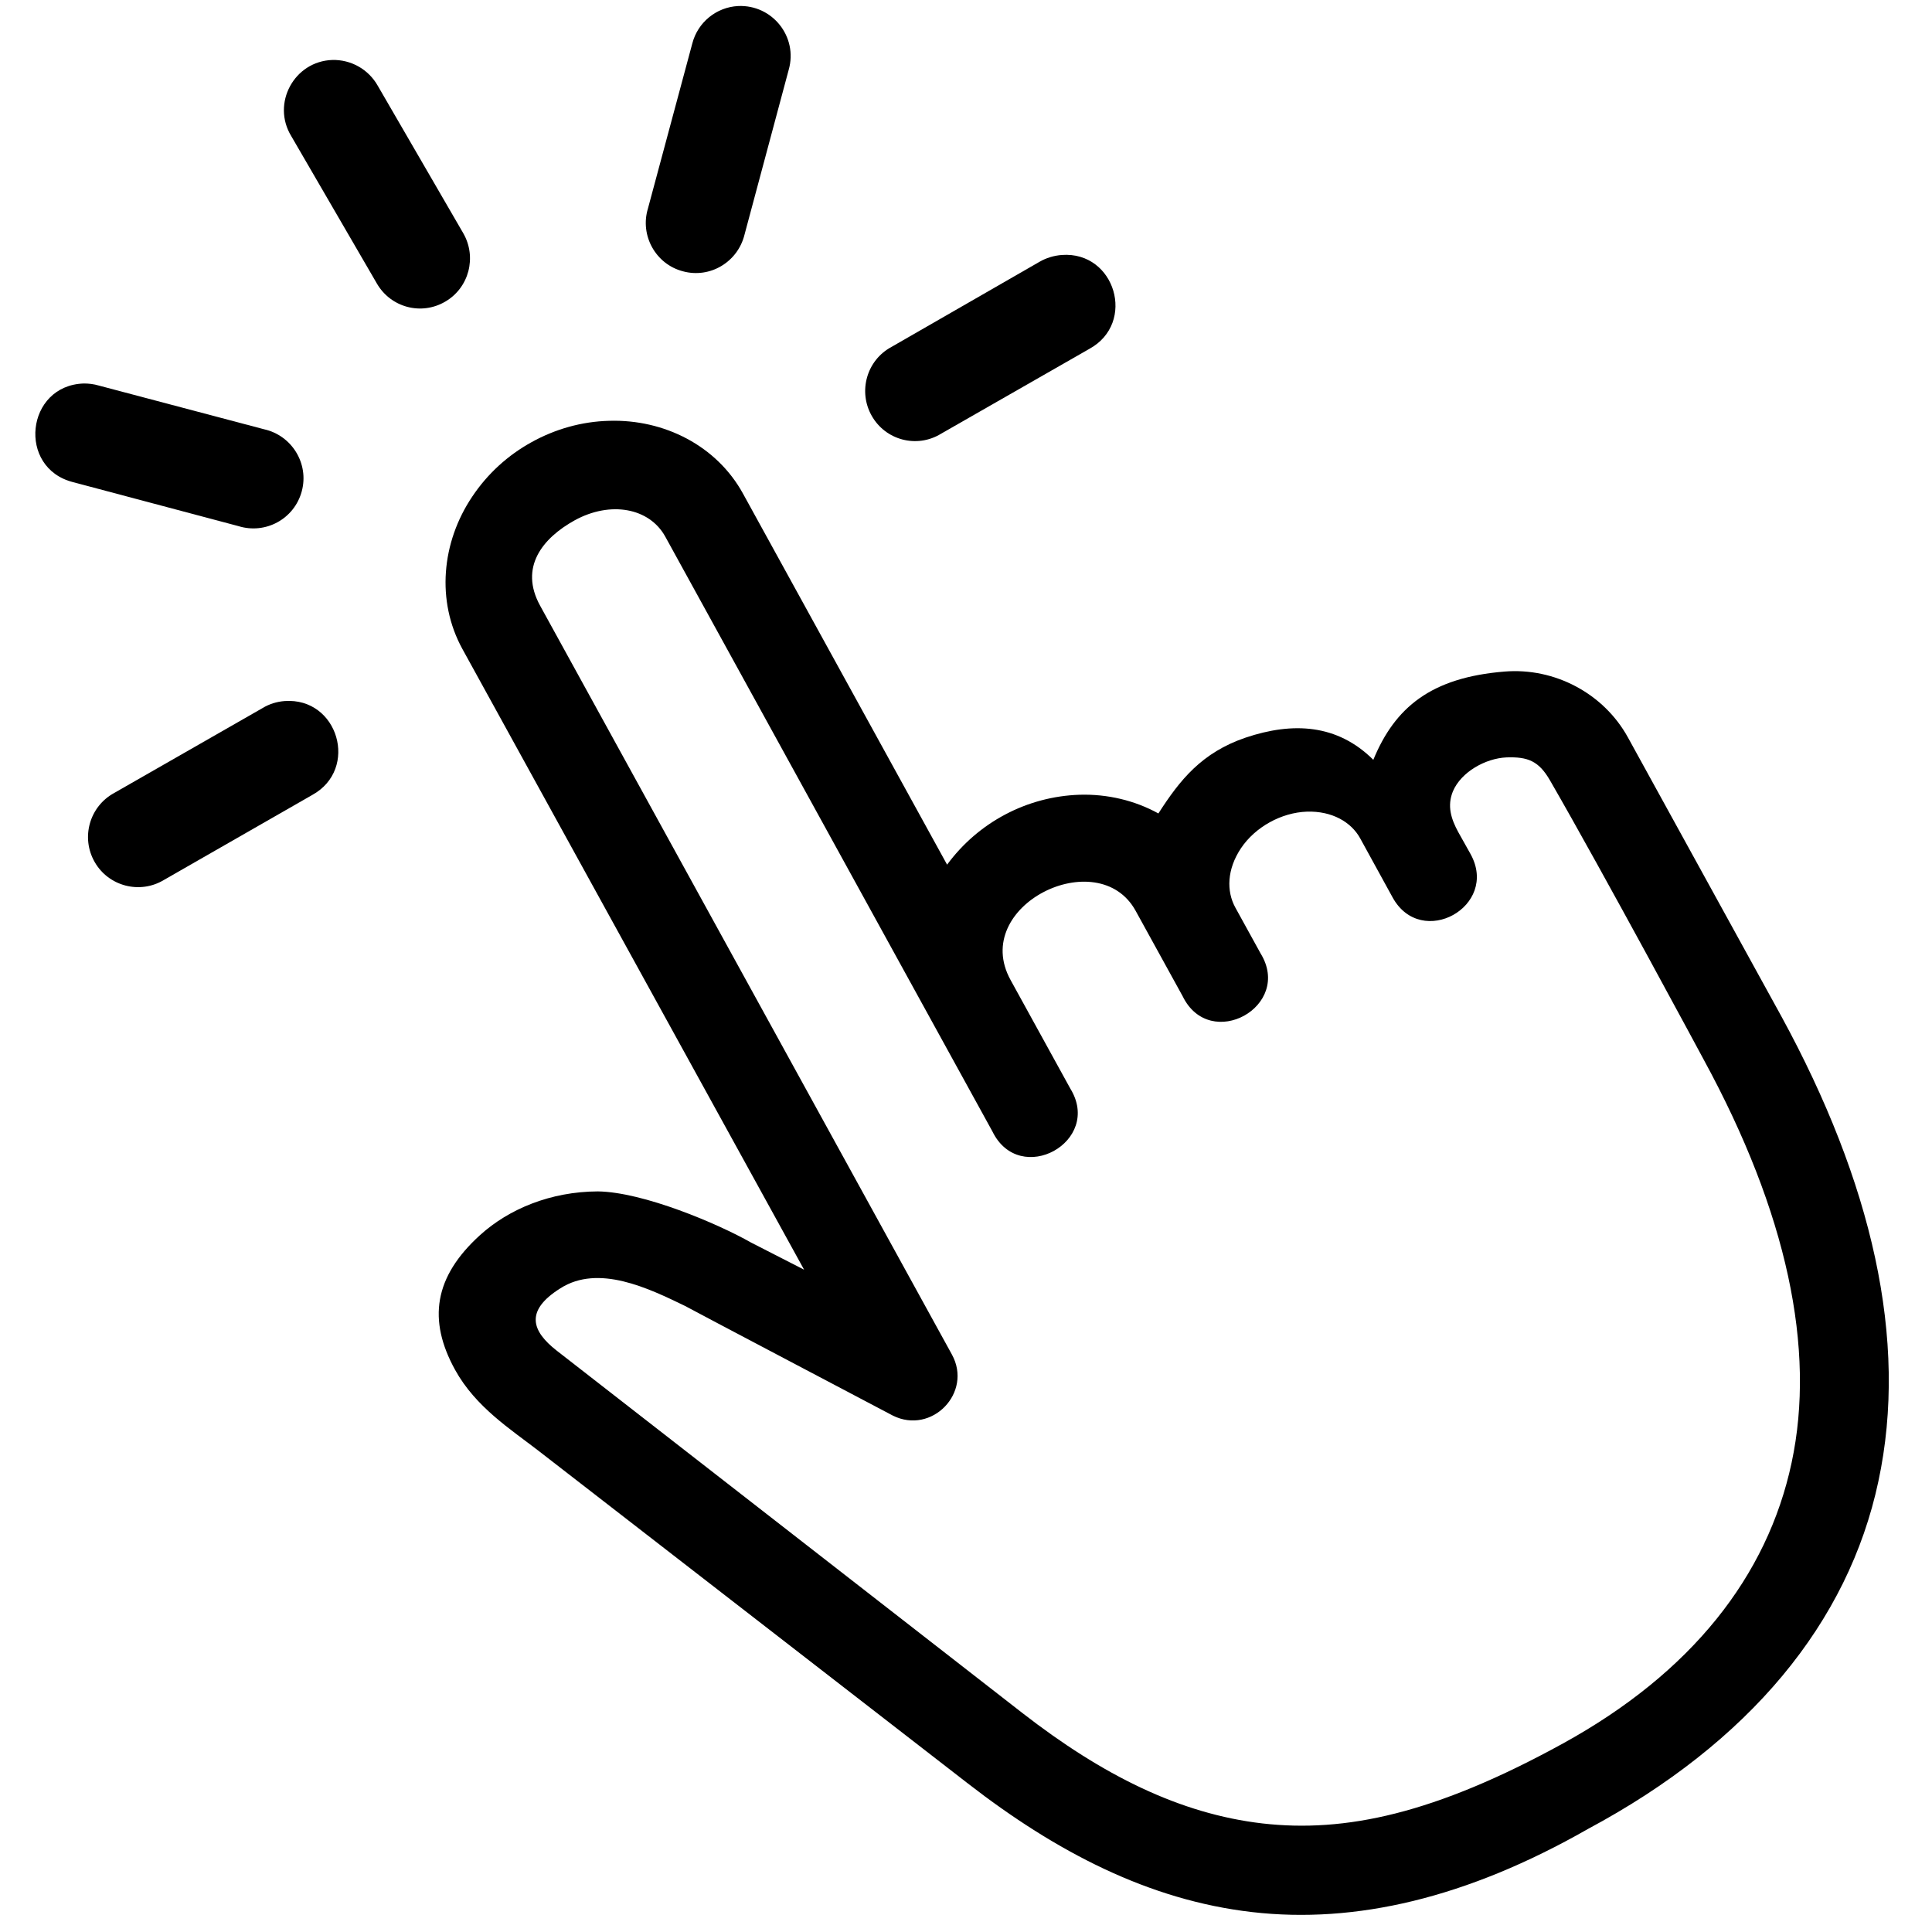<svg xmlns="http://www.w3.org/2000/svg" xmlns:xlink="http://www.w3.org/1999/xlink" width="100" zoomAndPan="magnify" viewBox="0 0 75 75" height="100" preserveAspectRatio="xMidYMid meet" version="1.0"><path fill="#000000" d="M 41.219 9.898 C 40.91 9.922 40.613 10.012 40.352 10.164 L 34.605 13.469 C 33.641 13.988 33.305 15.199 33.84 16.141 C 34.379 17.094 35.594 17.41 36.527 16.84 L 42.289 13.543 C 44.121 12.539 43.293 9.746 41.219 9.898 Z M 41.219 9.898 " fill-opacity="1" fill-rule="nonzero"/><path fill="#000000" d="M 11.047 27.215 C 10.746 27.238 10.453 27.328 10.191 27.488 L 4.43 30.785 C 3.477 31.305 3.129 32.512 3.676 33.465 C 4.215 34.406 5.43 34.723 6.363 34.16 L 12.117 30.863 C 13.949 29.859 13.129 27.062 11.047 27.215 Z M 11.047 27.215 " fill-opacity="1" fill-rule="nonzero"/><path fill="#000000" d="M 12.898 2.328 C 11.418 2.379 10.535 4.016 11.305 5.281 L 14.629 11.004 C 15.168 11.938 16.352 12.254 17.281 11.711 C 18.211 11.172 18.52 9.977 17.98 9.047 L 14.664 3.328 C 14.305 2.691 13.625 2.309 12.898 2.328 Z M 12.898 2.328 " fill-opacity="1" fill-rule="nonzero"/><path fill="#000000" d="M 28.656 0.234 C 27.809 0.277 27.086 0.867 26.875 1.688 L 25.152 8.098 C 24.836 9.141 25.453 10.254 26.508 10.531 C 27.562 10.82 28.641 10.172 28.902 9.109 L 30.617 2.711 C 30.984 1.43 29.984 0.176 28.656 0.234 Z M 28.656 0.234 " fill-opacity="1" fill-rule="nonzero"/><path fill="#000000" d="M 3.254 14.887 C 1 14.957 0.656 18.172 2.844 18.719 L 9.25 20.422 C 10.309 20.754 11.426 20.145 11.715 19.07 C 12.004 17.996 11.328 16.902 10.25 16.664 L 3.828 14.965 C 3.641 14.91 3.449 14.887 3.254 14.887 Z M 3.254 14.887 " fill-opacity="1" fill-rule="nonzero"/><path fill="#000000" d="M 22.309 20.199 C 23.695 19.438 25.211 19.711 25.828 20.836 L 38.523 43.918 C 39.586 46.102 42.82 44.316 41.547 42.254 L 39.23 38.043 C 37.641 35.156 42.633 32.715 44.086 35.359 L 45.91 38.672 C 46.973 40.852 50.203 39.066 48.934 37.008 L 47.957 35.234 C 47.605 34.594 47.629 33.746 48.176 32.926 C 48.73 32.102 49.742 31.543 50.734 31.508 C 51.719 31.477 52.453 31.918 52.797 32.535 L 54.062 34.84 C 55.176 36.863 58.203 35.188 57.09 33.16 L 56.609 32.301 C 56.328 31.785 56.172 31.281 56.402 30.719 C 56.723 29.965 57.668 29.438 58.484 29.402 C 59.305 29.375 59.734 29.535 60.172 30.297 C 62.234 33.867 66.133 41.125 66.133 41.125 C 69.379 47.082 70.492 52.371 69.551 56.777 C 68.613 61.188 65.66 64.938 60.676 67.68 C 55.699 70.418 52.207 71.152 49.004 70.785 C 45.809 70.414 42.801 68.918 39.68 66.492 L 21.605 52.426 C 20.668 51.691 20.34 50.898 21.754 50.012 C 23.234 49.066 25.18 50.012 26.59 50.695 C 26.633 50.727 34.66 54.953 34.66 54.953 C 36.172 55.707 37.766 54.062 36.953 52.582 L 20.973 23.523 C 20.137 22.016 21.074 20.883 22.309 20.199 Z M 20.637 17.164 C 19.723 17.668 18.934 18.379 18.336 19.273 C 17.137 21.051 16.93 23.332 17.949 25.191 L 31.215 49.289 L 29.145 48.23 C 27.887 47.512 24.973 46.273 23.207 46.25 C 21.375 46.258 19.758 46.93 18.637 47.945 C 16.848 49.566 16.598 51.242 17.668 53.18 C 18.465 54.625 19.836 55.492 20.895 56.312 L 37.578 69.238 C 40.996 71.887 44.594 73.766 48.609 74.227 C 52.613 74.688 56.934 73.688 61.637 71.004 C 67.914 67.645 71.75 62.992 72.918 57.508 C 74.098 52.008 72.656 45.879 69.152 39.453 L 63.195 28.625 C 62.254 26.918 60.352 25.91 58.406 26.07 C 55.555 26.301 54.152 27.457 53.312 29.496 C 51.914 28.105 50.184 28.02 48.359 28.633 C 46.648 29.215 45.801 30.281 44.969 31.578 C 44.055 31.074 42.992 30.82 41.91 30.852 C 39.863 30.918 37.973 31.926 36.766 33.566 L 28.844 19.164 C 27.824 17.305 25.785 16.27 23.645 16.336 C 22.574 16.363 21.547 16.66 20.637 17.164 Z M 20.637 17.164 " fill-opacity="1" fill-rule="nonzero"/></svg>